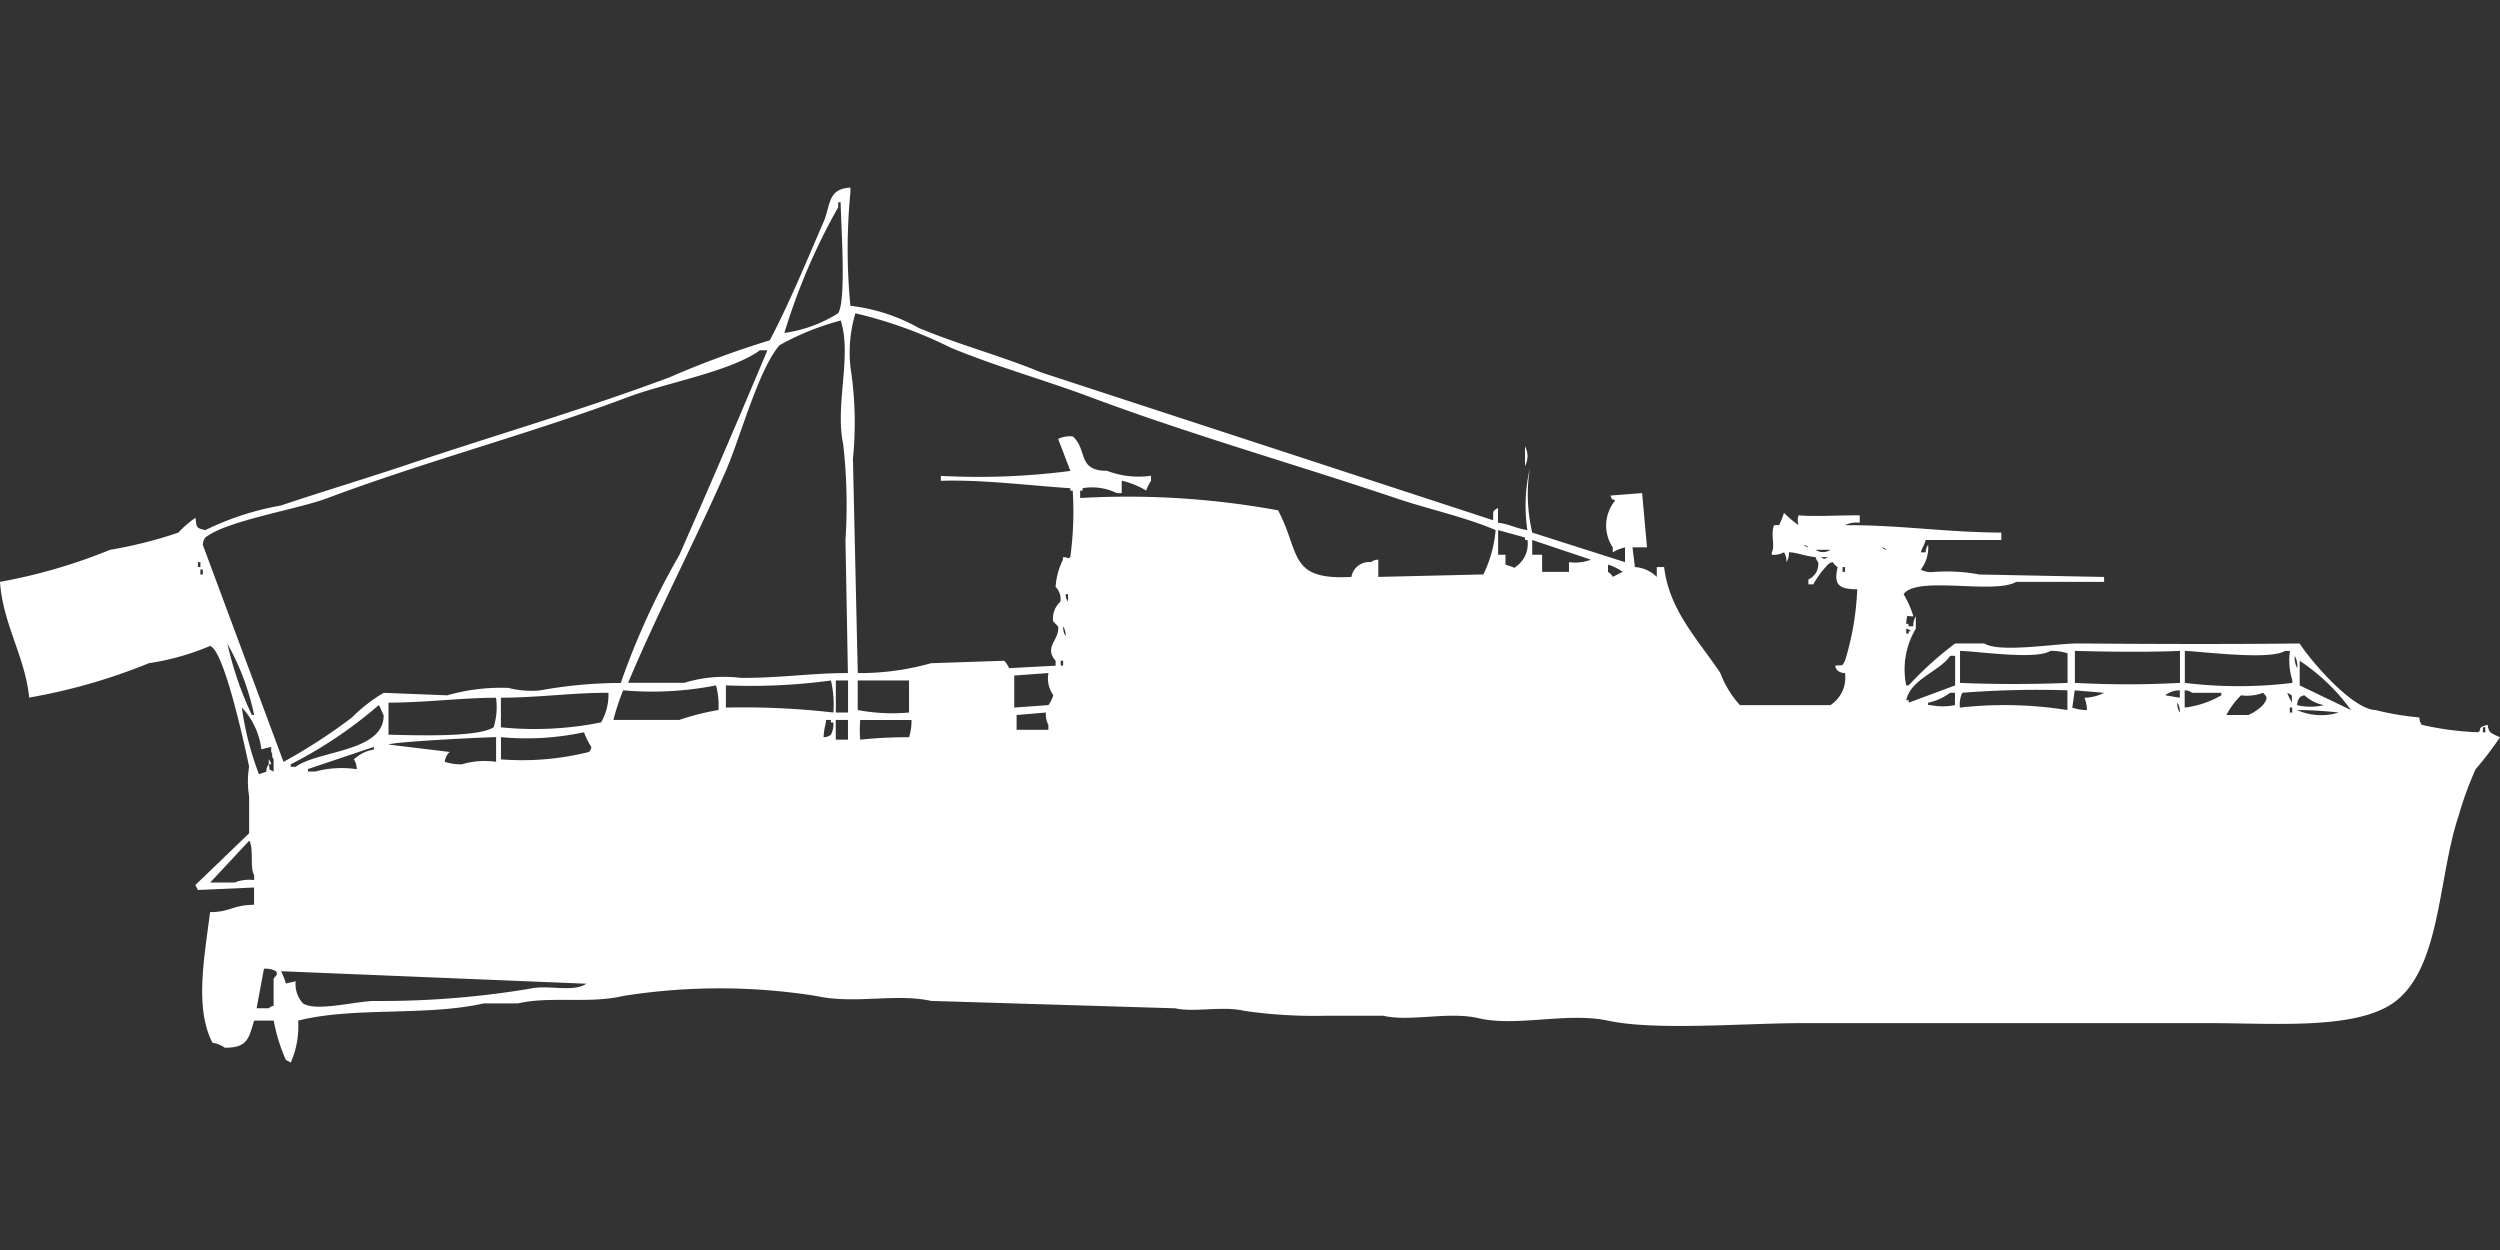 <svg width="80" height="40" viewBox="0 0 80 40" fill="#fff" xmlns="http://www.w3.org/2000/svg"><rect x="0" y="0" width="80" height="40" fill="#333333" stroke="none"/><path id="unit" fill-rule="evenodd" clip-rule="evenodd" d="M47.937,16.727c0.38,0.046.56,0.179,0.939,0.237a5.276,5.276,0,0,1,.078-1.972,5.332,5.332,0,0,0,.078,2.051L52,17.989V17.516a1.362,1.362,0,0,0-.391.158V17.516a1.253,1.253,0,0,1,.078-1.5c-0.193-.1-0.053.034-0.156-0.158l1.017-.079,0.156,1.735H52.239l0.078,0.631a1.116,1.116,0,0,1,.7.316V18.147h0.235c0.166,1.395,1.093,2.326,1.8,3.392a3.21,3.21,0,0,0,.626,1.025h2.893a1.045,1.045,0,0,0,.469-1.025,0.376,0.376,0,0,1-.235-0.079,0.286,0.286,0,0,1-.078-0.158c0.28-.033.2,0.037,0.313-0.158a8.9,8.9,0,0,0,.391-2.287c-0.612,0-.754-0.165-0.626-0.71a0.48,0.48,0,0,1-.156-0.158,0.268,0.268,0,0,0-.156.079,3.122,3.122,0,0,0-.469.631H57.869V18.541a0.533,0.533,0,0,0,.313-0.552,0.285,0.285,0,0,1-.078-0.158c-0.4-.047-0.6-0.153-0.86-0.158a0.513,0.513,0,0,1-.078.316,0.514,0.514,0,0,0-.078-0.316,0.672,0.672,0,0,1-.391.079V17.673c0.115-.191-0.048-0.626.078-0.868h0.156a3.035,3.035,0,0,0,.156-0.394,3.291,3.291,0,0,0,.469.394,0.437,0.437,0,0,1,0-.315c0.455,0.046,1.214,0,1.955,0v0.237a0.819,0.819,0,0,0-.469.079c1.792-.008,3.188.228,5,0.237v0.237H61.623c-0.059.207-.094,0.188-0.156,0.394h0.156a0.383,0.383,0,0,1,.078-0.237,1.156,1.156,0,0,1-.235.789,0.673,0.673,0,0,0,.391.079,5.671,5.671,0,0,1,1.486.079l3.988,0.079V18.62H64.516c-0.686.409-3.193-.209-3.6,0.394a3.253,3.253,0,0,1,.313.71c-0.249,0-.188-0.095-0.235.237h0.078v0.079h0.156a0.512,0.512,0,0,1,.078-0.316v0.394A2.536,2.536,0,0,0,61,21.932h0.078a11.229,11.229,0,0,1,1.486-1.341H63.5c0.489,0.308,2.294,0,2.972,0,2.356,0.017,4.738.027,7.116,0,0.334,0.529,1.678,2.107,2.424,2.13a9.207,9.207,0,0,0,1.408.237,0.383,0.383,0,0,0,.078.237,9.6,9.6,0,0,0,1.8.237c0.146-.079-0.069-0.149.313-0.237a0.383,0.383,0,0,0,.078.237,1.527,1.527,0,0,0,.313.158,11.454,11.454,0,0,1-.782,1.025,10.911,10.911,0,0,0-.547,1.5c-0.664,1.971-.561,4.934-2.111,5.994-1.242.849-3.841,0.631-5.865,0.631H57.713c-1.948,0-4.719.25-6.256-.079-1.31-.28-2.937.207-4.145-0.079-0.95-.225-2.194.124-3.05-0.079h-1.8a15.553,15.553,0,0,1-2.659-.158c-0.679-.161-1.605.059-2.19-0.079l-7.82-.237c-1.123-.25-2.455.113-3.675-0.158a19.68,19.68,0,0,0-6.178,0c-1.076.256-2.348,0-3.363,0.237H15.484c-1.857.419-4.16,0.1-5.943,0.552A2.887,2.887,0,0,1,9.306,34L9.15,33.921a5.518,5.518,0,0,1-.391-1.262H8.133c-0.174.551-.195,0.872-0.938,0.868A0.912,0.912,0,0,0,6.8,33.369c-0.573-1.1-.264-2.7-0.078-4.18,0.67-.009.7-0.224,1.408-0.237V28.4l-1.8.079-0.078-.158,1.72-1.656V25.482a2.886,2.886,0,0,1,0-.947c-0.136-.655-0.8-3.735-1.251-3.865a8.021,8.021,0,0,1-1.955.552,18.459,18.459,0,0,1-3.832,1.1C0.8,21,.092,19.976,0,18.62a17.519,17.519,0,0,0,3.519-1.025,14.15,14.15,0,0,0,2.19-.552,3.061,3.061,0,0,1,.547-0.473c0.04,0.32.016,0.322,0.313,0.394a9.106,9.106,0,0,1,2.424-.789c1.338-.45,2.725-0.864,4.145-1.341,2.734-.919,5.55-1.735,8.289-2.761a30.333,30.333,0,0,1,3.206-1.183c0.621-1.176,1.189-2.56,1.72-3.786,0.23-.53.122-1.065,0.86-1.1V6.158a18.773,18.773,0,0,0,0,3.628,5.8,5.8,0,0,1,2.19.71c1.311,0.546,2.663.9,3.91,1.42l14.467,4.732c0.011-.3-0.037-0.277.156-0.394v0.473ZM25.1,10.654a4.332,4.332,0,0,0,1.721-.631C27.088,9.6,26.91,7.18,26.9,6.473H26.823V6.631A19.852,19.852,0,0,0,25.1,10.654Zm2.346,10.885a8.421,8.421,0,0,0,2.346-.316l2.346-.079a1.107,1.107,0,0,1,.156.237l1.486-.079V21.144c-0.393-.446.145-0.68,0.078-1.1L33.7,19.882a0.729,0.729,0,0,1,.235-0.631,0.57,0.57,0,0,0-.156-0.473,2.354,2.354,0,0,1,.235-0.868V17.831c0.227,0,.109.076,0.235,0a10.75,10.75,0,0,0,.078-2.13H34.252V15.623c-1.354-.089-2.822-0.28-4.145-0.237V15.228a22.724,22.724,0,0,0,4.145-.158l-0.391-1.025a0.866,0.866,0,0,1,.469-0.079c0.484,0.428.128,1.1,1.095,1.1a2.827,2.827,0,0,0,1.408.158v0.158a1.557,1.557,0,0,0-.156.316,2.678,2.678,0,0,0-.782-0.316V15.78H35.738a1.794,1.794,0,0,0-1.095-.158V15.7H34.565v0.237a26.66,26.66,0,0,1,6.334.394c0.722,1.362.315,2.244,2.346,2.13a0.575,0.575,0,0,1,.626-0.473,0.4,0.4,0,0,1,.235-0.079v0.552l3.363-.079a4.032,4.032,0,0,0,.391-1.42c-1.015-.43-2.1-0.652-3.206-1.025-3.221-1.085-6.558-2.029-9.775-3.234-1.461-.547-2.978-0.965-4.457-1.577a13.91,13.91,0,0,0-3.05-1.1,4.391,4.391,0,0,0-.156,1.735,11.566,11.566,0,0,1,.078,2.918Q27.37,18.107,27.449,21.538Zm-0.313,0q-0.039-2.129-.078-4.259A17.114,17.114,0,0,0,26.98,14.2c-0.264-1.239.288-2.831-.078-3.944a8.54,8.54,0,0,0-1.955.789c-0.672.762-1.256,2.958-1.72,4.022-0.981,2.247-2.164,4.486-3.128,6.783h1.8a4.311,4.311,0,0,1,1.8-.158C24.973,21.7,25.951,21.537,27.136,21.538ZM24.321,11.206c-0.933.682-3.014,1.044-4.223,1.5-3.106,1.169-6.488,2.057-9.619,3.234-0.969.364-3.232,0.72-3.91,1.262a0.4,0.4,0,0,0-.078.237l2.581,6.941a17.59,17.59,0,0,0,2.19-1.42,4.96,4.96,0,0,1,1.017-.789l2.033,0.079a6.26,6.26,0,0,1,1.955-.237,2.957,2.957,0,0,0,1.017.079,14.57,14.57,0,0,1,2.581-.237,23.851,23.851,0,0,1,1.877-4.1c0.963-2.189,1.89-4.342,2.815-6.546H24.321ZM48.8,14.282a0.662,0.662,0,0,1,0,.631V14.282Zm-0.86,3.47h0.235v0.316l0.235,0.079c0.076,0.02.03,0.062,0.078,0a0.887,0.887,0,0,0,.391-0.868H48.8V17.2l-0.86-.237v0.789Zm1.095,0h0.313V18.3h0.86V17.989a1.415,1.415,0,0,0,.7-0.079l-1.877-.631v0.473Zm8.68-.316a0.281,0.281,0,0,0,.156.079A0.281,0.281,0,0,0,57.713,17.437Zm2.5,0.079a0.281,0.281,0,0,0,.156.079A0.281,0.281,0,0,0,60.215,17.516Zm-2.111.079a0.411,0.411,0,0,0,.469,0H58.1Zm0.156,0.237c0.135,0.07.1,0.07,0.235,0H58.26Zm-51.926.158v0.158H6.413V17.989H6.334Zm45.122,0.079V18.3a0.479,0.479,0,0,1,.156.158l0.313-.158A1.56,1.56,0,0,0,51.457,18.068Zm7.507,0.079V18.3h0.078V18.147H58.964Zm-52.551.079v0.158H6.491V18.225H6.413ZM34.1,19.014a0.383,0.383,0,0,0,.078.237V19.014H34.1Zm-0.078,1.025a0.513,0.513,0,0,0,.078.316A0.513,0.513,0,0,0,34.018,20.039ZM61,20.118v0.158h0.078V20.2h0.078A0.282,0.282,0,0,0,61,20.118Zm-53.724.473a10.871,10.871,0,0,0,.782,2.287H8.133A8.021,8.021,0,0,0,7.273,20.592Zm55.445,0.237v1.025c1.048,0.046,2.393.046,3.441,0V20.907a1.671,1.671,0,0,0-.547-0.079C65.157,21.122,63.313,20.842,62.718,20.828Zm3.675,0v1.025a31.615,31.615,0,0,0,3.363,0V20.828C68.725,20.874,67.426,20.857,66.393,20.828Zm3.519,0v1.025a14.264,14.264,0,0,0,3.441,0V21.775a2.162,2.162,0,0,1-.078-0.946H73.118C72.65,21.13,70.507,20.853,69.912,20.828Zm-7.507.158c-0.356.511-1.265,0.741-1.408,1.42h0.078v0.079l1.486-.552V20.986H62.4Zm11.026,0a0.665,0.665,0,0,0,.078.394A0.665,0.665,0,0,0,73.431,20.986Zm-39.492.158V21.3h0.078V21.144H33.939Zm39.648,0v0.789l1.642,0.789A6.318,6.318,0,0,0,73.588,21.144Zm-41.134.473v1.025l1.095-.079a1.193,1.193,0,0,0,.156-0.316,0.92,0.92,0,0,1-.156-0.71Zm-9.228.316v0.71a25.062,25.062,0,0,1,3.441.158,3.46,3.46,0,0,0-.078-1.025A19.124,19.124,0,0,1,23.226,21.932Zm3.519-.158V22.8h0.391V21.775H26.745Zm0.7,0v0.947a6.039,6.039,0,0,0,1.642.079V21.775H27.449Zm-7.82,1.262H21.74a7.871,7.871,0,0,1,1.251-.316,2.488,2.488,0,0,0-.078-0.789,10.557,10.557,0,0,1-2.972.158A7.308,7.308,0,0,0,19.629,23.037Zm43.089-.394a12.808,12.808,0,0,1,3.441.079V22.09a30.733,30.733,0,0,0-3.363.079A0.861,0.861,0,0,0,62.718,22.642Zm3.675-.552-0.078.552a1.421,1.421,0,0,0,.469.079,1.141,1.141,0,0,0-.078-0.394,1.43,1.43,0,0,0,.626-0.158Zm3.363,0.237V22.09a0.772,0.772,0,0,0-.469.158Zm0.156-.237v0.552a3.04,3.04,0,0,0,1.173-.394V22.169H70.147A0.4,0.4,0,0,0,69.912,22.09Zm-53.881.237v0.946a10.732,10.732,0,0,0,3.206-.158,1.77,1.77,0,0,0,.235-0.947C18.3,22.167,17.291,22.32,16.031,22.327Zm46.53,0.237V22.169H62.4a1.7,1.7,0,0,1-.7.316v0.079h0.078A1.977,1.977,0,0,0,62.561,22.563Zm9.853-.394a1.438,1.438,0,0,1-.7.079,2.6,2.6,0,0,0-.469.631h0.7a1.534,1.534,0,0,0,.469-0.316C72.565,22.356,72.57,22.315,72.415,22.169Zm0.782,0a1.4,1.4,0,0,0,.156.316C73.32,22.2,73.39,22.286,73.2,22.169Zm0.313,0.394a1.893,1.893,0,0,0,.86,0,1.3,1.3,0,0,1-.626-0.316,0.267,0.267,0,0,0-.156.079A0.4,0.4,0,0,0,73.509,22.563Zm-61.075-.079V23.51c0.85,0.018,2.863.093,3.363-.237a2.162,2.162,0,0,0,.078-0.946C14.745,22.332,13.691,22.478,12.434,22.485Zm57.243,0a0.513,0.513,0,0,0,.078.316A0.512,0.512,0,0,0,69.677,22.485Zm-57.556.079a14.063,14.063,0,0,1-2.815,1.893v0.079H9.462c0.745-.535,2.829-0.472,2.815-1.656C12.227,22.811,12.173,22.631,12.121,22.563Zm-4.379.079a9.507,9.507,0,0,0,.547,2.13l0.235-.079A0.384,0.384,0,0,1,8.6,24.456c0.065,0.256-.038.12,0.156,0.237V24.3c-0.095-.14,0-0.138-0.078-0.237V23.9l-0.313.079A2.4,2.4,0,0,0,7.742,22.642Zm65.533,0V22.8h0.078V22.642H73.275Zm0.235,0.079a1.907,1.907,0,0,0,1.329.079A11.682,11.682,0,0,0,73.509,22.721Zm-40.977.158v0.473h1.017V23.194A0.687,0.687,0,0,1,33.47,22.8Zm-6.178.71a0.376,0.376,0,0,0,.235-0.079,0.688,0.688,0,0,0,.078-0.394H26.589V23.037H26.432C26.429,23.2,26.377,23.231,26.354,23.589Zm0.391-.552v0.631h0.391V23.037H26.745Zm0.782,0a4.008,4.008,0,0,0,0,.631,14.283,14.283,0,0,1,1.564-.079,1.71,1.71,0,0,0,.078-0.552H27.527Zm51.926,0.237v0.158h0.078V23.273H79.453Zm-63.421.316V24.3a8.79,8.79,0,0,0,2.815-.237,0.285,0.285,0,0,0,.078-0.158,2.191,2.191,0,0,1-.235-0.473A8.781,8.781,0,0,1,16.031,23.589Zm-0.156.789V23.589c-0.351,0-3.3.147-3.441,0.237l1.955,0.237a0.485,0.485,0,0,0-.156.316,1.671,1.671,0,0,0,.547.079A2.573,2.573,0,0,1,15.875,24.378Zm-4.457.237c-0.025-.38-0.185-0.266,0-0.394a1.119,1.119,0,0,1,.547-0.237V23.9l-2.111.71v0.079h0.235A3.279,3.279,0,0,1,11.417,24.614ZM8.6,24.3a0.285,0.285,0,0,1,.078.158H8.6V24.3ZM7.977,26.9L6.725,28.242H7.507a1.227,1.227,0,0,1,.626-0.079V28.006C7.989,27.765,8.125,27.14,7.977,26.9ZM8.446,31L8.211,32.265H8.6a0.282,0.282,0,0,1,.156-0.079V31.318c0.1-.137.135-0.127,0.078-0.237A0.673,0.673,0,0,0,8.446,31Zm0.547,0.079a2.04,2.04,0,0,1,.156.394L9.462,31.4a0.906,0.906,0,0,0,.235.71c0.424,0.269,1.665-.068,2.268-0.079a28.848,28.848,0,0,0,5-.394c0.609-.134,1.356.132,1.8-0.158Z"/></svg>